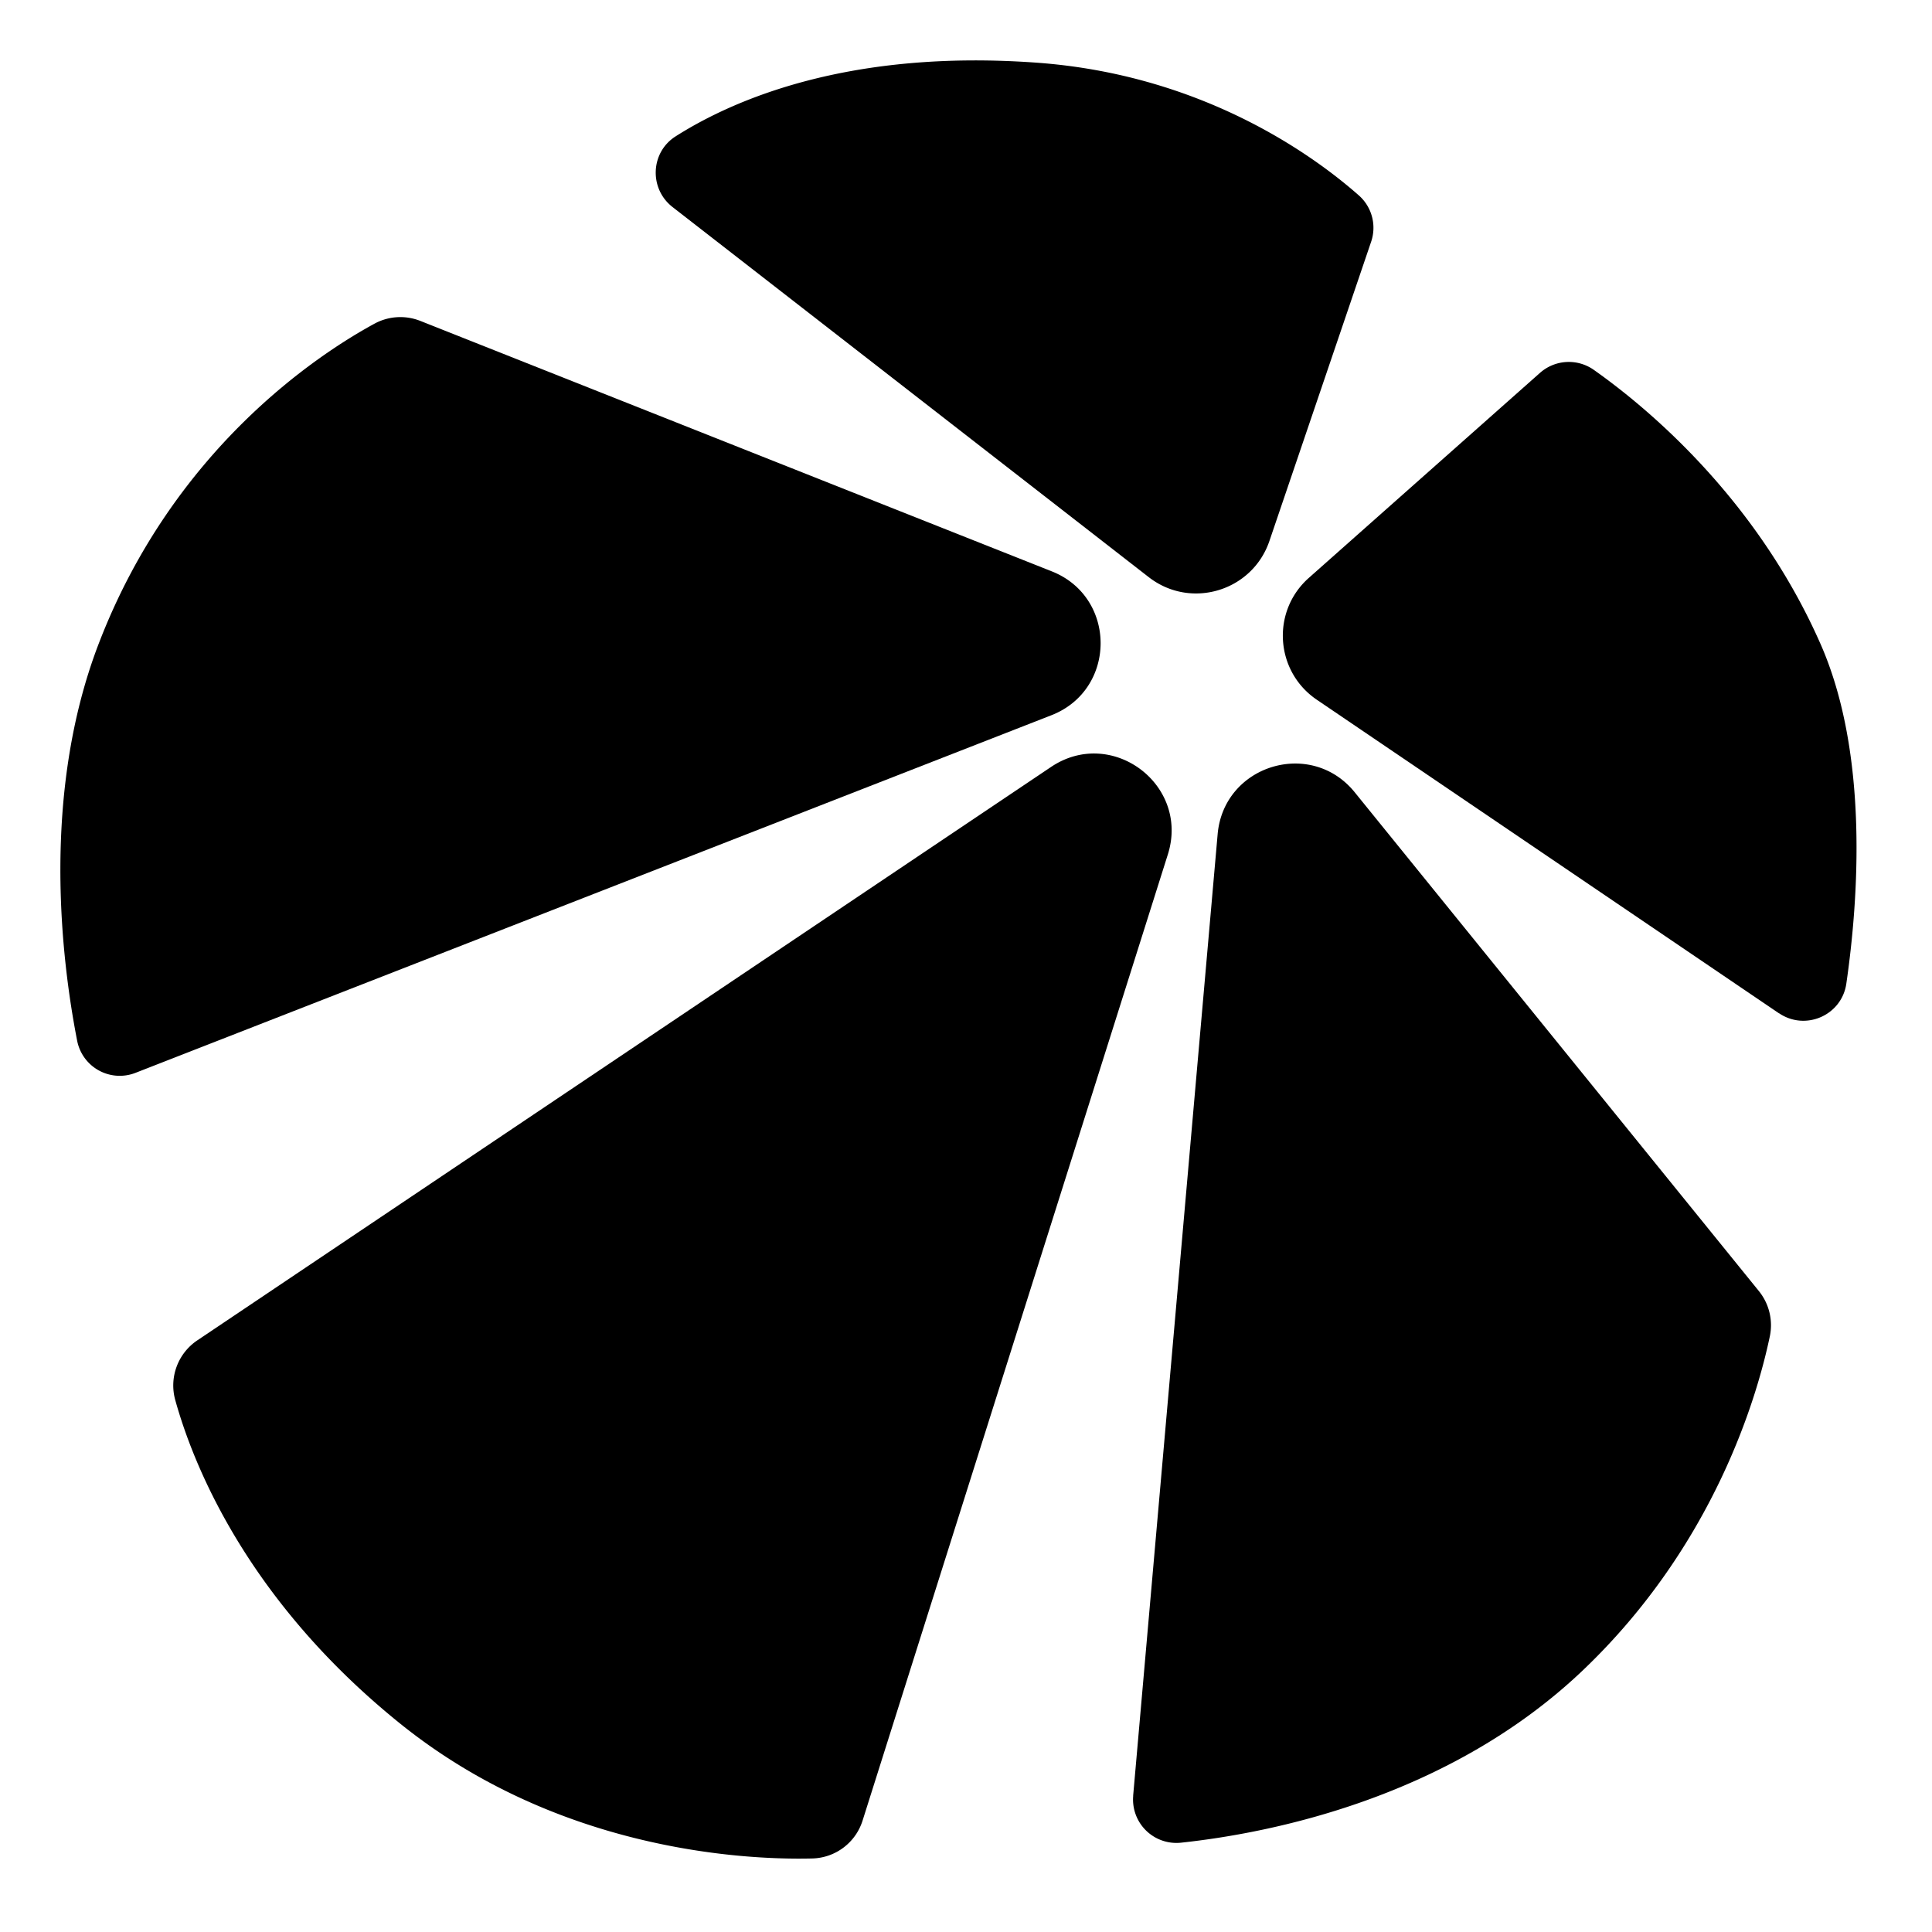 <?xml version="1.0"?>
<svg xmlns="http://www.w3.org/2000/svg" width="128" height="128" fill="none">
  <path fill="url(#a)" d="M90.84 16.02a2.865 2.865 0 0 0-.816-3.076c-2.914-2.572-10.28-7.99-21.338-8.791C56.3 3.254 48.634 6.574 44.76 9.035c-1.671 1.06-1.765 3.467-.202 4.682l31.55 24.521c2.78 2.16 6.858.938 7.994-2.396L90.84 16.02Z"/>
  <path fill="url(#b)" d="M13.068 88.805a3.6 3.6 0 0 0-1.455 3.959c1.2 4.312 4.774 13.283 14.92 21.446 10.147 8.163 22.151 9.043 27.282 8.918a3.587 3.587 0 0 0 3.334-2.512l20.224-64.007c1.459-4.62-3.718-8.498-7.739-5.796L13.068 88.805Z"/>
  <path fill="url(#c)" d="M27.849 21.262a3.59 3.59 0 0 0-3.04.183c-3.744 2.037-13.33 8.314-18.273 21.21-3.816 9.937-2.472 20.928-1.423 26.303a2.874 2.874 0 0 0 3.866 2.12l60.68-23.692c4.333-1.692 4.351-7.818.025-9.532L27.85 21.262Z"/>
  <path fill="url(#d)" d="M117.865 67.129c1.754 1.19 4.154.14 4.459-1.958.805-5.555 1.502-15.223-1.714-22.517-4.286-9.719-11.562-15.712-15.014-18.148a2.877 2.877 0 0 0-3.568.198L86.715 38.285c-2.5 2.217-2.242 6.194.525 8.073l30.625 20.778v-.007Z"/>
  <path fill="url(#e)" d="M75.078 118.974a2.874 2.874 0 0 0 3.176 3.108c5.802-.621 17.723-2.925 26.655-11.458 8.695-8.303 11.523-18.162 12.346-22.085a3.596 3.596 0 0 0-.726-3.004L89.754 52.491c-2.899-3.578-8.68-1.81-9.082 2.778l-5.598 63.705h.004Z"/>
  <defs>
    <linearGradient id="a" x1="75.904" x2="64.672" y1="39.787" y2="5.496" gradientUnits="userSpaceOnUse">
      <stop offset=".17" stop-color="#F04837" style="stop-color:#f04837;stop-color:color(display-p3 .941 .282 .216);stop-opacity:1"/>
      <stop offset="1" stop-color="#FF7F00" style="stop-color:#ff7f00;stop-color:color(display-p3 1 .498 0);stop-opacity:1"/>
    </linearGradient>
    <linearGradient id="b" x1="75.976" x2="27.705" y1="52.251" y2="114.26" gradientUnits="userSpaceOnUse">
      <stop offset=".17" stop-color="#F04837" style="stop-color:#f04837;stop-color:color(display-p3 .941 .282 .216);stop-opacity:1"/>
      <stop offset="1" stop-color="#FF7F00" style="stop-color:#ff7f00;stop-color:color(display-p3 1 .498 0);stop-opacity:1"/>
    </linearGradient>
    <linearGradient id="c" x1="72.749" x2="6.676" y1="46.344" y2="46.103" gradientUnits="userSpaceOnUse">
      <stop offset=".17" stop-color="#F04837" style="stop-color:#f04837;stop-color:color(display-p3 .941 .282 .216);stop-opacity:1"/>
      <stop offset="1" stop-color="#FF7F00" style="stop-color:#ff7f00;stop-color:color(display-p3 1 .498 0);stop-opacity:1"/>
    </linearGradient>
    <linearGradient id="d" x1="85.288" x2="120.535" y1="45.622" y2="45.862" gradientUnits="userSpaceOnUse">
      <stop offset=".17" stop-color="#F04837" style="stop-color:#f04837;stop-color:color(display-p3 .941 .282 .216);stop-opacity:1"/>
      <stop offset="1" stop-color="#FF7F00" style="stop-color:#ff7f00;stop-color:color(display-p3 1 .498 0);stop-opacity:1"/>
    </linearGradient>
    <linearGradient id="e" x1="79.152" x2="99.344" y1="53.422" y2="112.683" gradientUnits="userSpaceOnUse">
      <stop offset=".17" stop-color="#F04837" style="stop-color:#f04837;stop-color:color(display-p3 .941 .282 .216);stop-opacity:1"/>
      <stop offset="1" stop-color="#FF7F00" style="stop-color:#ff7f00;stop-color:color(display-p3 1 .498 0);stop-opacity:1"/>
    </linearGradient>
  </defs>
</svg>
